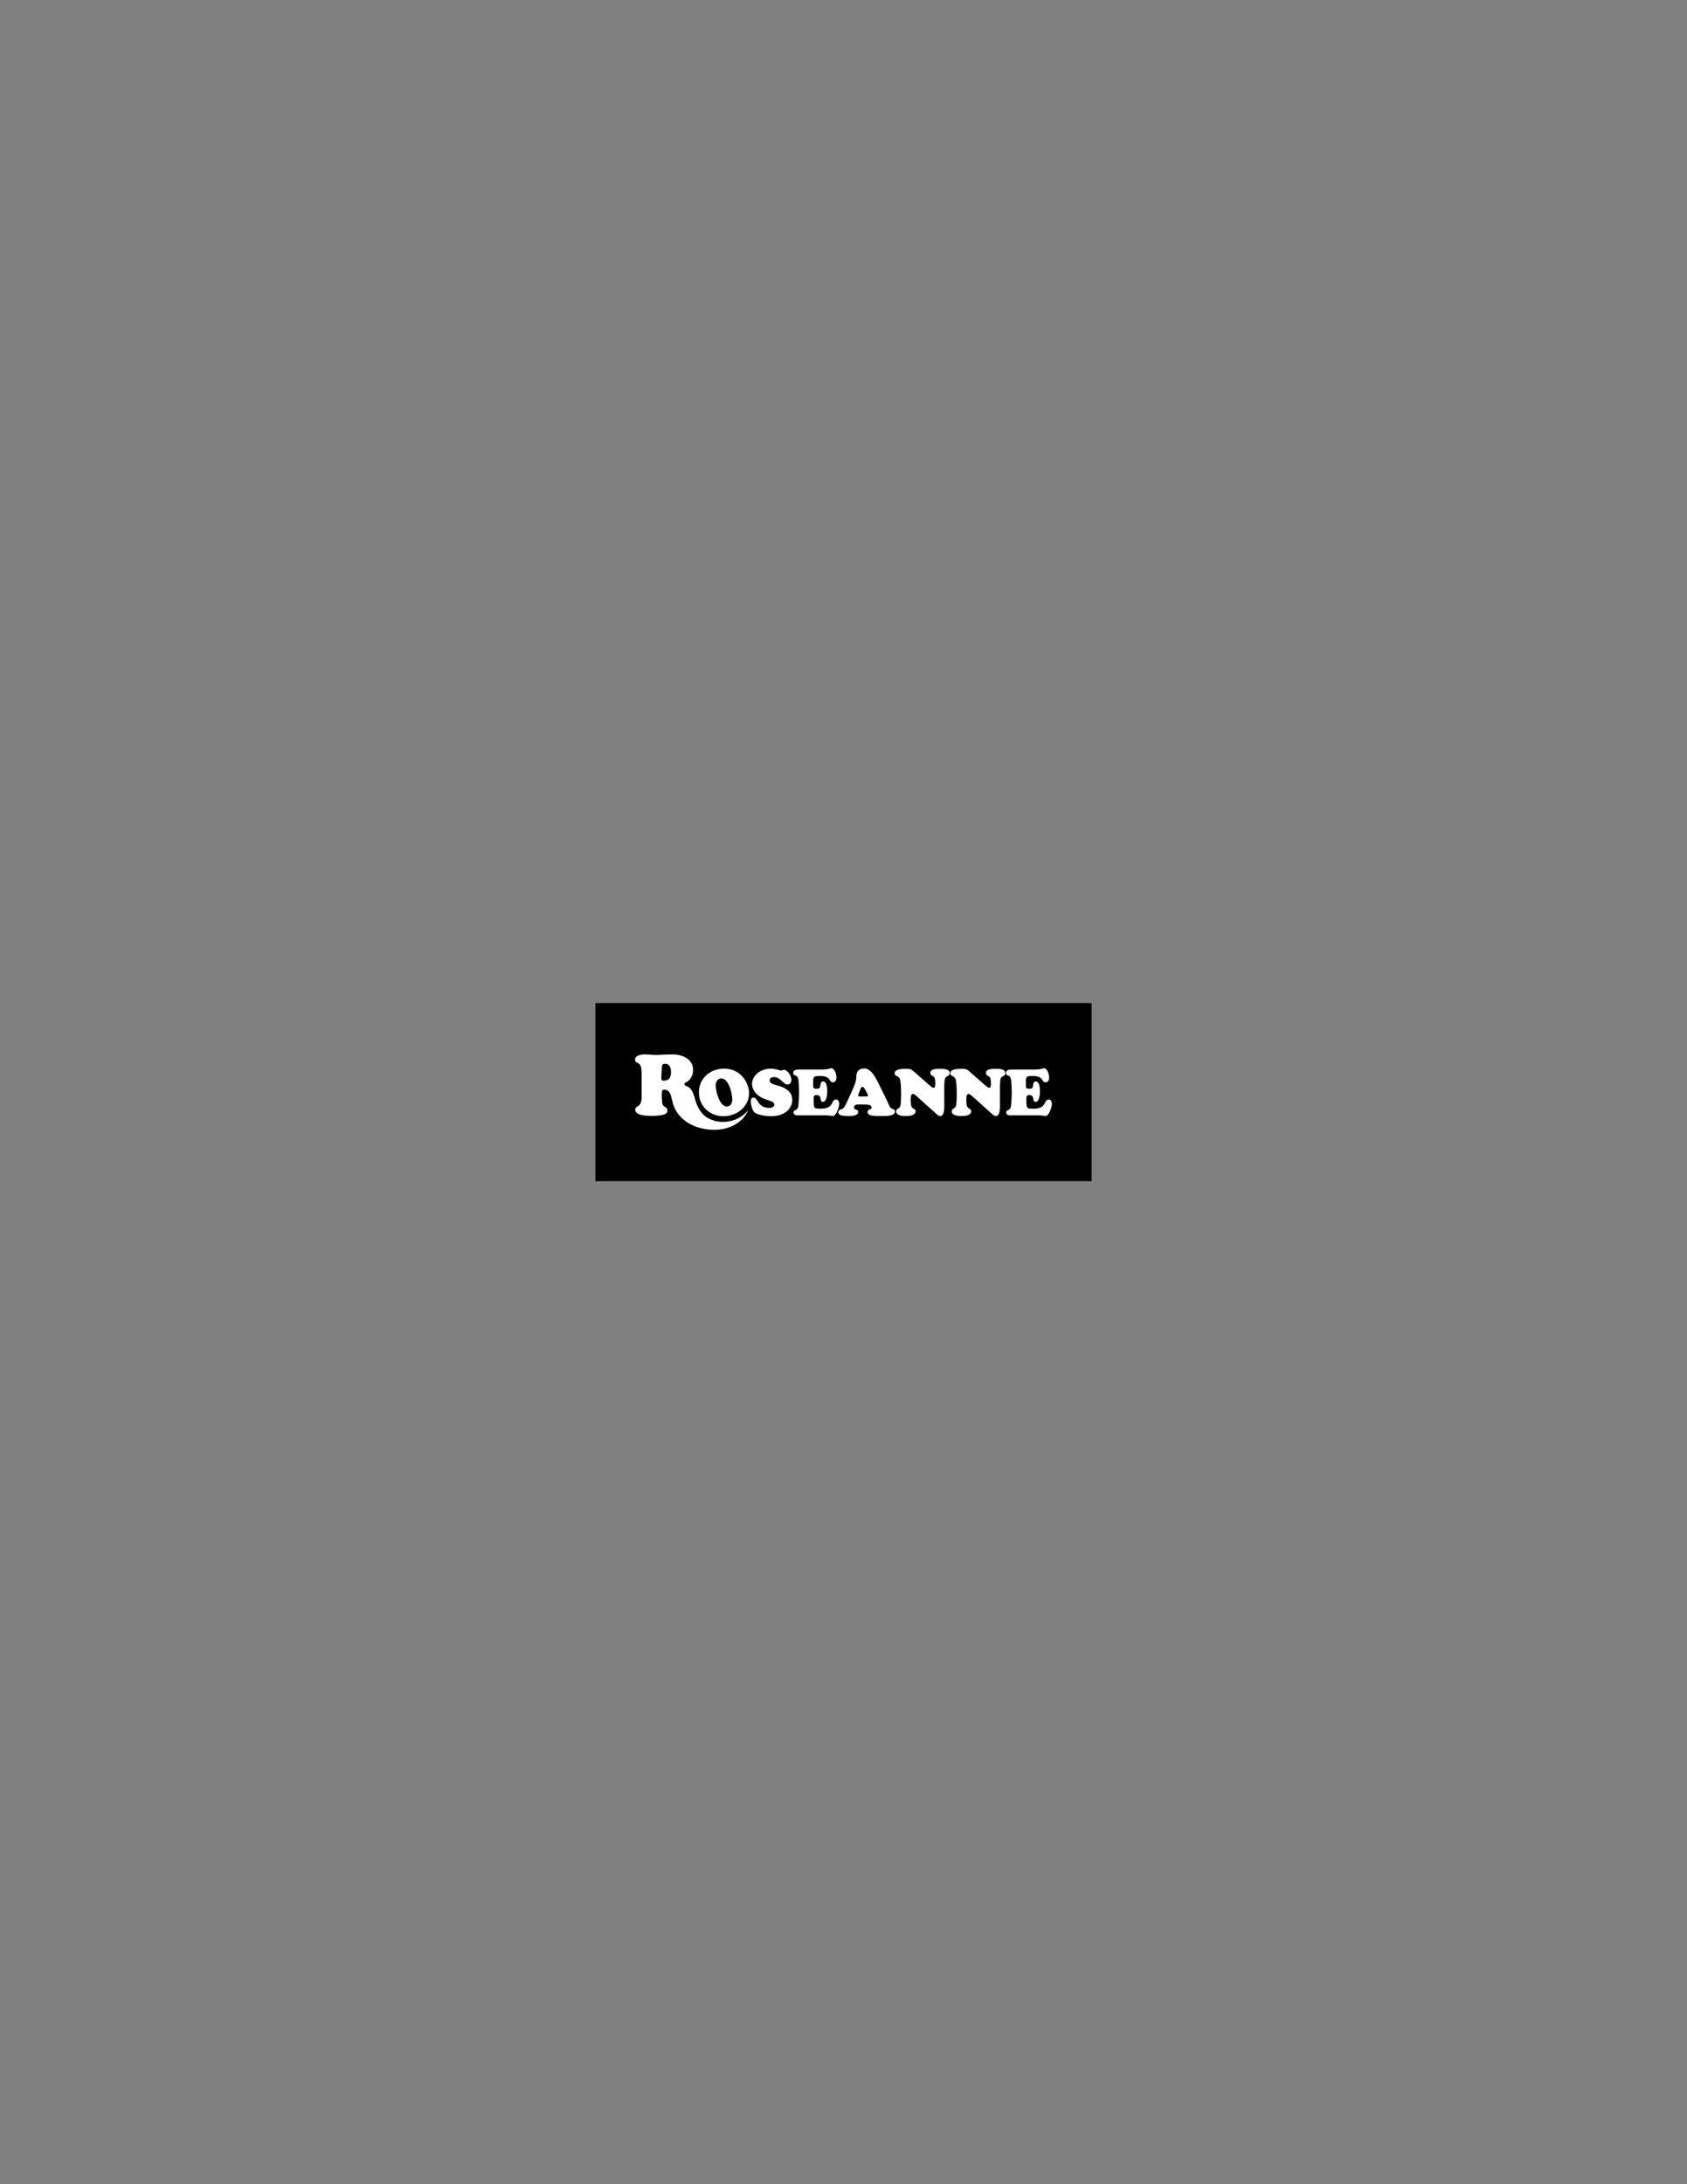 <?xml version="1.0" encoding="UTF-8"?>
<svg xmlns="http://www.w3.org/2000/svg" xmlns:xlink="http://www.w3.org/1999/xlink" width="612pt" height="792pt" viewBox="0 0 612 792" version="1.1">
<rect x="0" y="0" width="612" height="792" fill="#808080" stroke="none"/>
<g id="surface1">
<path style=" stroke:none;fill-rule:evenodd;fill:rgb(0%,0%,0%);fill-opacity:1;" d="M 216 363.707 L 396 363.707 L 396 428.293 L 216 428.293 L 216 363.707 "/>
<path style=" stroke:none;fill-rule:evenodd;fill:rgb(100%,100%,100%);fill-opacity:1;" d="M 251.863 397.562 C 251.141 395.414 250.547 394.398 249.086 393.859 C 248.719 393.703 248.312 393.578 248.312 393.113 C 248.312 392.742 248.527 392.648 248.809 392.492 C 250.547 391.656 251.441 389.859 251.441 388 C 251.441 383.879 247.383 382.328 243.883 382.328 C 242.891 382.328 241.867 382.391 240.875 382.422 C 239.852 382.48 238.859 382.547 237.867 382.547 C 237.25 382.547 236.598 382.48 235.977 382.422 C 235.328 382.391 234.707 382.328 234.059 382.328 C 232.816 382.328 230.398 382.547 230.398 384.25 C 230.398 386.172 232.754 384.188 232.754 388.992 L 232.754 397.824 C 232.754 401.852 230.43 400.738 230.43 402.348 C 230.43 404.609 234.836 404.609 236.32 404.609 C 241.34 404.609 242.113 403.773 242.113 402.656 C 242.113 401.168 240.535 401.605 240.285 400.18 C 240.133 399.312 240.07 398.074 240.07 397.172 C 240.07 395.219 240.316 395.129 241 395.129 C 242.703 395.129 243.23 396.523 243.57 397.945 C 243.758 398.727 243.926 399.461 244.117 400.141 C 245.98 406.48 252.426 409.672 259.152 409.672 C 264.664 409.672 269.543 407.035 271.453 402.5 L 271.227 402.781 C 270.289 403.906 269.105 404.82 267.801 405.484 C 267.141 405.824 266.449 406.098 265.738 406.305 C 265.027 406.516 264.297 406.66 263.562 406.738 C 262.805 406.816 262.039 406.828 261.281 406.766 C 260.527 406.699 259.773 406.559 259.043 406.348 C 258.344 406.145 257.664 405.863 257.02 405.523 C 256.688 405.344 256.363 405.152 256.055 404.941 C 252.758 402.445 252.113 398.184 251.863 397.562 Z M 240.75 391.844 C 239.73 391.844 239.883 391.16 239.945 390.355 L 240.07 387.41 C 240.133 386.449 240.098 385.738 241.246 385.738 C 243.047 385.738 243.418 387.289 243.418 388.805 C 243.418 390.727 242.766 391.844 240.75 391.844 "/>
<path style=" stroke:none;fill-rule:evenodd;fill:rgb(100%,100%,100%);fill-opacity:1;" d="M 253.551 396.066 C 253.551 401.105 257.43 404.746 262.422 404.746 C 267.246 404.746 271.742 401.387 271.742 396.305 C 271.742 393.254 269.234 387.504 262.703 387.504 C 257.547 387.504 253.551 391.051 253.551 396.066 Z M 263.605 401.223 C 261.047 401.223 259.629 395.57 259.629 393.559 C 259.629 392.398 260.293 391.027 261.617 391.027 C 264.383 391.027 265.66 396.539 265.66 398.691 C 265.66 399.969 265.047 401.223 263.605 401.223 "/>
<path style=" stroke:none;fill-rule:evenodd;fill:rgb(100%,100%,100%);fill-opacity:1;" d="M 272.812 393.016 C 272.812 394.719 273.758 396.16 275.059 397.203 C 277.684 399.305 280.922 398.879 280.922 400.586 C 280.922 401.484 279.625 401.742 279.102 401.742 C 274.75 401.742 275.035 397.984 273.355 397.984 C 272.645 397.984 272.359 398.621 272.359 399.258 C 272.359 400.469 272.902 402.973 274.039 403.609 C 275.387 404.348 278.062 404.746 279.625 404.746 C 285.137 404.746 287.406 401.625 287.406 398.855 C 287.406 397.082 286.672 395.902 285.207 394.934 C 282.461 393.109 279.223 393.605 279.223 391.738 C 279.223 390.887 280.004 390.555 280.734 390.555 C 283.195 390.555 284.117 393.254 285.703 393.254 C 286.578 393.254 287.102 392.449 287.102 391.645 C 287.102 389.656 285.301 387.906 284.496 387.906 C 284 387.906 283.668 388.188 283.34 388.188 C 282.98 388.188 281.281 387.504 279.766 387.504 C 275.176 387.504 272.812 390.555 272.812 393.016 "/>
<path style=" stroke:none;fill-rule:evenodd;fill:rgb(100%,100%,100%);fill-opacity:1;" d="M 289.727 392.473 C 289.965 396.754 289.941 396.328 289.656 400.633 C 289.492 403.141 287.883 402.098 287.883 403.402 C 287.883 403.707 287.906 404.418 289.469 404.418 L 299.191 404.418 C 299.992 404.418 300.656 404.488 301.176 404.535 C 301.676 404.605 302.051 404.676 302.219 404.676 C 303.164 404.676 304.441 401.789 304.441 400.184 C 304.441 399.52 304.062 398.672 303.305 398.672 C 301.363 398.672 302.738 402.004 297.887 402.004 C 295.402 402.004 295.172 402.168 295.172 398.715 C 295.172 397.961 295.145 397.059 296.141 397.059 C 298.527 397.059 297.059 399.543 298.527 399.543 C 299.945 399.543 300.109 396.703 300.109 395.734 C 300.109 394.812 300.02 392.141 298.648 392.141 C 296.969 392.141 298.312 394.766 296.516 394.766 C 295.074 394.766 295.004 394.719 295.004 393.344 C 295.004 390.625 294.742 390.152 297.367 390.152 C 301.863 390.152 300.352 392.426 302.219 392.426 C 303.141 392.426 303.445 391.5 303.445 390.719 C 303.445 389.68 302.879 387.359 301.531 387.359 C 301.156 387.359 300.703 387.836 297.535 387.836 L 290.723 387.836 C 289.754 387.836 287.766 387.598 287.766 389.039 C 287.766 390.719 289.562 388.852 289.727 392.473 "/>
<path style=" stroke:none;fill-rule:evenodd;fill:rgb(100%,100%,100%);fill-opacity:1;" d="M 310.668 390.293 C 310.668 392.164 309.695 394.246 308.965 395.879 L 307.473 399.117 C 307.117 399.875 306.621 401.012 306.102 401.648 C 305.414 402.5 304.137 402.168 304.137 403.281 C 304.137 404.035 304.445 404.676 307.828 404.676 C 308.773 404.676 311.328 404.652 311.328 403.234 C 311.328 402.004 309.816 402.617 309.816 401.695 C 309.816 400.535 310.547 400.492 311.777 400.492 C 315.59 400.492 316.18 400.586 316.18 401.648 C 316.18 402.477 314.734 402.051 314.734 403.184 C 314.734 404.652 316.77 404.676 320.152 404.676 C 321.336 404.676 324.691 404.746 324.691 403.02 C 324.691 401.672 323.418 402.758 322.637 400.961 C 321.785 399.023 318.215 391.785 317.812 391.098 C 316.887 389.539 315.59 387.434 313.531 387.434 C 311.426 387.434 310.668 388.66 310.668 390.293 Z M 314 395.355 C 314.191 395.688 314.879 396.918 314.879 397.273 C 314.879 397.629 314.168 397.582 313.934 397.582 L 312.156 397.582 C 311.898 397.582 311.305 397.648 311.305 397.246 C 311.305 396.965 311.711 396.043 311.801 395.781 C 311.898 395.523 312.301 394.105 312.867 394.105 C 313.387 394.105 313.789 394.977 314 395.355 "/>
<path style=" stroke:none;fill-rule:evenodd;fill:rgb(100%,100%,100%);fill-opacity:1;" d="M 326.641 392.023 C 326.898 393.727 326.898 395.449 326.898 397.156 C 326.898 398.219 326.852 399.707 326.688 400.727 C 326.449 402.238 325.078 401.742 325.078 402.996 C 325.078 404.535 327.516 404.676 328.602 404.676 C 329.715 404.676 332.152 404.535 332.152 402.949 C 332.152 401.789 330.898 402.359 330.543 400.844 C 330.398 400.23 330.379 399.355 330.379 398.691 C 330.379 398.195 330.398 396.656 331.133 396.656 C 331.633 396.656 332.242 397.223 332.578 397.531 L 339.887 404.086 C 340.242 404.391 340.645 404.676 341.113 404.676 C 342.703 404.676 342.559 401.438 342.559 400.371 L 342.559 394.246 C 342.559 393.344 342.559 391.879 342.867 391.027 C 343.27 389.941 344.523 390.438 344.523 389.09 C 344.523 387.457 341.941 387.574 340.906 387.574 C 339.91 387.574 337.496 387.504 337.496 389.016 C 337.496 390.293 338.75 389.941 339.082 390.934 C 339.27 391.477 339.293 392.492 339.293 393.086 C 339.293 393.488 339.27 394.457 338.68 394.457 C 338.254 394.457 337.496 393.77 337.211 393.535 L 331.609 388.613 C 330.543 387.672 330.281 387.574 328.816 387.574 C 327.75 387.574 324.559 387.48 324.559 389.16 C 324.559 390.574 326.262 389.656 326.641 392.023 "/>
<path style=" stroke:none;fill-rule:evenodd;fill:rgb(100%,100%,100%);fill-opacity:1;" d="M 346.82 392.023 C 347.082 393.727 347.082 395.449 347.082 397.156 C 347.082 398.219 347.035 399.707 346.867 400.727 C 346.633 402.238 345.262 401.742 345.262 402.996 C 345.262 404.535 347.695 404.676 348.785 404.676 C 349.895 404.676 352.336 404.535 352.336 402.949 C 352.336 401.789 351.082 402.359 350.723 400.844 C 350.582 400.23 350.559 399.355 350.559 398.691 C 350.559 398.195 350.582 396.656 351.316 396.656 C 351.812 396.656 352.43 397.223 352.758 397.531 L 360.07 404.086 C 360.422 404.391 360.824 404.676 361.301 404.676 C 362.883 404.676 362.742 401.438 362.742 400.371 L 362.742 394.246 C 362.742 393.344 362.742 391.879 363.047 391.027 C 363.449 389.941 364.707 390.438 364.707 389.09 C 364.707 387.457 362.129 387.574 361.086 387.574 C 360.094 387.574 357.68 387.504 357.68 389.016 C 357.68 390.293 358.934 389.941 359.266 390.934 C 359.453 391.477 359.477 392.492 359.477 393.086 C 359.477 393.488 359.453 394.457 358.863 394.457 C 358.438 394.457 357.68 393.77 357.395 393.535 L 351.789 388.613 C 350.723 387.672 350.465 387.574 349 387.574 C 347.934 387.574 344.742 387.48 344.742 389.16 C 344.742 390.574 346.441 389.656 346.82 392.023 "/>
<path style=" stroke:none;fill-rule:evenodd;fill:rgb(100%,100%,100%);fill-opacity:1;" d="M 366.887 392.473 C 367.121 396.754 367.098 396.328 366.816 400.633 C 366.652 403.141 365.039 402.098 365.039 403.402 C 365.039 403.707 365.062 404.418 366.629 404.418 L 376.348 404.418 C 377.152 404.418 377.812 404.488 378.336 404.535 C 378.836 404.605 379.211 404.676 379.379 404.676 C 380.32 404.676 381.602 401.789 381.602 400.184 C 381.602 399.52 381.223 398.672 380.465 398.672 C 378.523 398.672 379.895 402.004 375.047 402.004 C 372.562 402.004 372.328 402.168 372.328 398.715 C 372.328 397.961 372.305 397.059 373.297 397.059 C 375.684 397.059 374.219 399.543 375.684 399.543 C 377.105 399.543 377.27 396.703 377.27 395.734 C 377.27 394.812 377.176 392.141 375.805 392.141 C 374.125 392.141 375.473 394.766 373.676 394.766 C 372.23 394.766 372.16 394.719 372.16 393.344 C 372.16 390.625 371.902 390.152 374.527 390.152 C 379.02 390.152 377.508 392.426 379.379 392.426 C 380.297 392.426 380.605 391.5 380.605 390.719 C 380.605 389.68 380.035 387.359 378.691 387.359 C 378.312 387.359 377.863 387.836 374.695 387.836 L 367.883 387.836 C 366.91 387.836 364.922 387.598 364.922 389.039 C 364.922 390.719 366.719 388.852 366.887 392.473 "/>
</g>
</svg>
